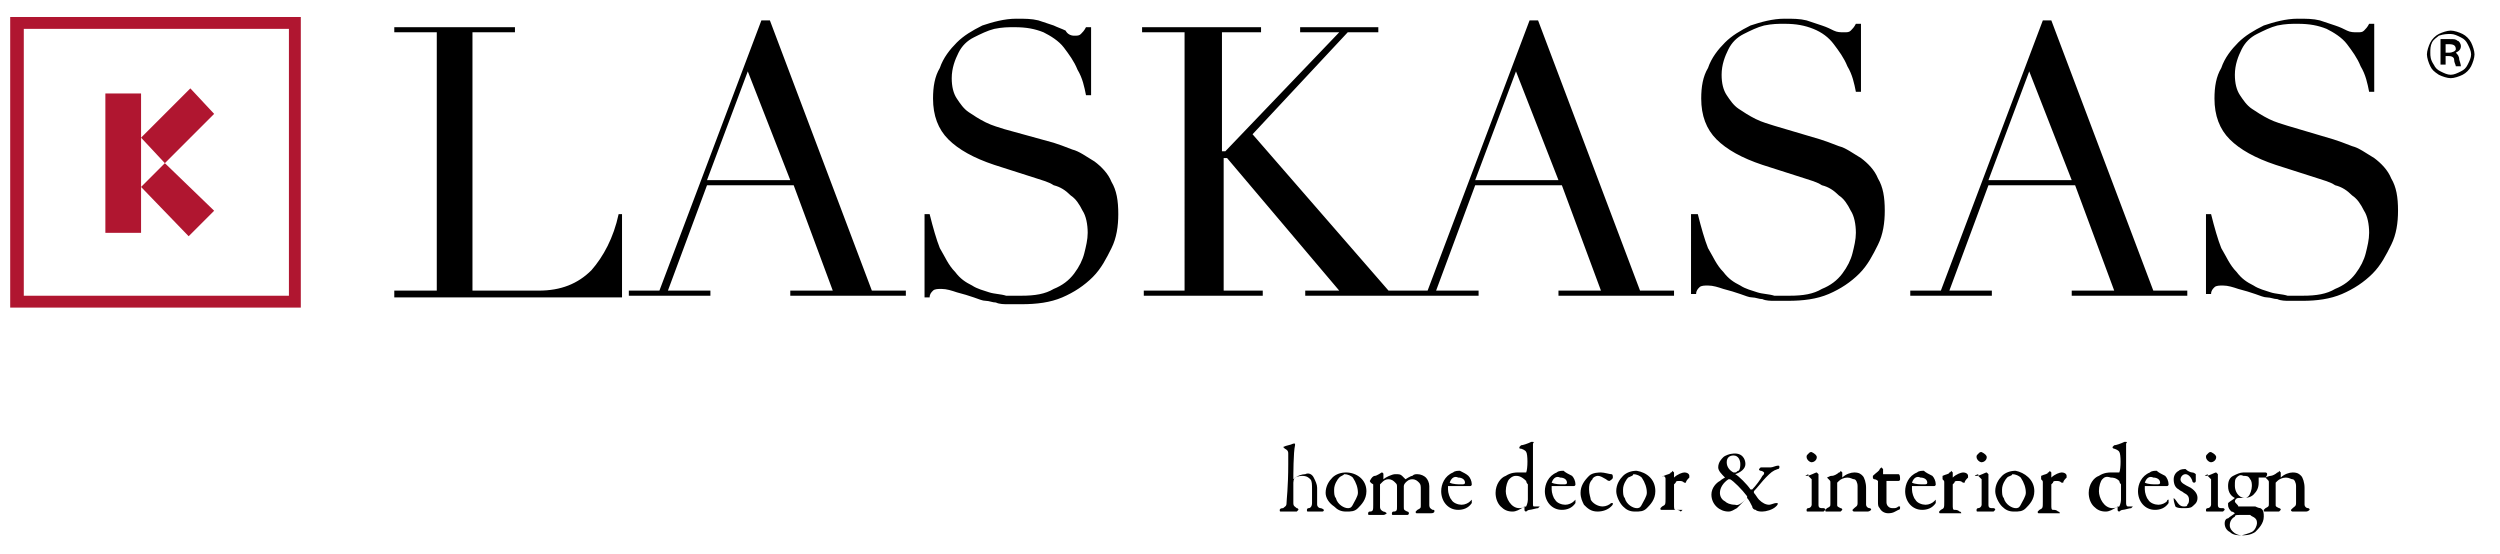 <?xml version="1.0" encoding="utf-8"?>
<!-- Generator: Adobe Illustrator 24.0.1, SVG Export Plug-In . SVG Version: 6.00 Build 0)  -->
<svg version="1.1" id="Layer_1" xmlns="http://www.w3.org/2000/svg" xmlns:xlink="http://www.w3.org/1999/xlink" x="0px" y="0px"
	 viewBox="0 0 147.1 32.6" style="enable-background:new 0 0 147.1 32.6;" xml:space="preserve">
<style type="text/css">
	.st0{fill:#B01630;}
</style>
<title>lasKasas_pb</title>
<g>
	<path class="st0" d="M17.7,18.1H0.6V1h17.1V18.1z M1.4,17.4H17V1.7H1.4V17.4z"/>
	<rect x="6.2" y="5.5" class="st0" width="2.1" height="8.2"/>
	<polygon class="st0" points="12.6,6.7 11.2,5.2 8.3,8.1 9.7,9.6 8.3,11 11.1,13.9 12.6,12.4 9.7,9.6 	"/>
	<path d="M77.3,28.1c0.1,0.2,0.2,0.4,0.2,0.6c0,0.4,0,0.7,0,1c0,0.1,0.1,0.2,0.2,0.2c0.1,0,0.2,0.1,0.2,0.1c0,0,0,0.1-0.1,0.1
		c-0.2,0-0.3,0-0.4,0c-0.1,0-0.2,0-0.4,0c-0.1,0-0.1,0-0.1-0.1c0,0,0-0.1,0.1-0.1c0.1,0,0.2-0.1,0.2-0.3c0-0.1,0-0.7,0-0.8
		c0-0.3,0-0.5-0.1-0.6c-0.1-0.1-0.2-0.2-0.5-0.2c-0.2,0-0.4,0.1-0.4,0.1c0,0-0.1,0.1-0.1,0.3c0,0.2,0,1,0,1.2c0,0.2,0.1,0.2,0.2,0.3
		c0.1,0,0.1,0.1,0.1,0.1c0,0-0.1,0.1-0.1,0.1c0,0-0.3,0-0.5,0c-0.1,0-0.3,0-0.4,0c-0.1,0-0.1,0-0.1-0.1c0,0,0-0.1,0.2-0.1
		c0.1-0.1,0.2-0.1,0.2-0.3c0-0.2,0.1-0.9,0.1-2.3c0-0.2,0-0.4,0-0.6c0-0.1,0-0.2-0.2-0.3c0,0-0.1-0.1-0.1-0.1c0,0,0,0,0,0
		c0.2-0.1,0.4-0.1,0.6-0.2c0,0,0.1,0,0.1,0c0,0,0,0,0,0.1c-0.1,0.4-0.1,1.8-0.1,2c0,0,0,0,0,0c0.2-0.2,0.5-0.3,0.7-0.3
		C77,27.8,77.2,27.9,77.3,28.1 M80.4,28.9c0,0.5-0.3,0.8-0.5,1c-0.2,0.2-0.4,0.2-0.7,0.2c-0.3,0-0.5-0.1-0.7-0.3
		C78.2,29.6,78,29.3,78,29c0-0.4,0.2-0.7,0.4-0.9c0.2-0.2,0.5-0.3,0.8-0.3C79.8,27.8,80.4,28.2,80.4,28.9 M78.8,28.1
		c-0.1,0.1-0.3,0.4-0.3,0.7c0,0.2,0,0.4,0.1,0.5c0.1,0.4,0.5,0.6,0.7,0.6c0.1,0,0.2,0,0.3-0.2c0.1-0.2,0.3-0.5,0.3-0.7
		c0-0.3-0.1-0.6-0.3-0.9c-0.1-0.1-0.3-0.2-0.5-0.2C79,28,78.9,28,78.8,28.1 M80.9,28c0.1,0,0.4-0.2,0.4-0.2c0,0,0,0,0,0
		c0,0,0.1,0,0.1,0.1c0,0.1,0,0.2,0,0.3c0,0,0,0.1,0,0c0.1-0.1,0.5-0.3,0.7-0.3c0.2,0,0.3,0,0.4,0.1c0.1,0.1,0.2,0.2,0.2,0.2
		c0,0,0,0,0,0c0,0,0.3-0.2,0.4-0.2c0.1-0.1,0.2-0.1,0.3-0.1c0.2,0,0.4,0.1,0.5,0.2c0.1,0.1,0.2,0.3,0.2,0.5c0,0.3,0,0.7,0,1.1
		c0,0.1,0,0.2,0.2,0.3c0.1,0,0.1,0,0.1,0.1c0,0,0,0.1-0.2,0.1c-0.1,0-0.3,0-0.4,0c-0.2,0-0.3,0-0.4,0c-0.1,0-0.1,0-0.1-0.1
		c0,0,0.1-0.1,0.1-0.1c0.2-0.1,0.2-0.1,0.2-0.3c0-0.1,0-0.7,0-0.9c0-0.2,0-0.3-0.1-0.4c-0.1-0.1-0.2-0.2-0.4-0.2
		c-0.2,0-0.3,0.1-0.4,0.2c0,0-0.1,0.1-0.1,0.2c0,0,0,1.1,0,1.2c0,0.2,0,0.2,0.2,0.3c0.1,0,0.1,0.1,0.1,0.1c0,0,0,0.1-0.1,0.1
		c-0.1,0-0.3,0-0.4,0c-0.1,0-0.3,0-0.4,0c-0.1,0-0.1,0-0.1-0.1c0,0,0-0.1,0.1-0.1c0.2,0,0.2-0.1,0.2-0.3v-1.1c0-0.2,0-0.2-0.1-0.3
		c-0.1-0.1-0.2-0.2-0.4-0.2c-0.2,0-0.3,0.1-0.4,0.2c0,0-0.1,0.1-0.1,0.1c0,0.1,0,0.9,0,1.3c0,0.1,0,0.2,0.2,0.3
		c0.1,0,0.2,0.1,0.2,0.1c0,0-0.1,0.1-0.2,0.1c0,0-0.2,0-0.4,0c-0.2,0-0.3,0-0.4,0c-0.1,0-0.1,0-0.1-0.1c0,0,0-0.1,0.1-0.1
		c0.2,0,0.2-0.1,0.2-0.4c0-0.2,0-0.7,0-1.1c0,0,0-0.1,0-0.1c-0.2-0.1-0.2-0.2-0.2-0.2C80.7,28.1,80.8,28,80.9,28 M86.4,28
		c0.1,0.1,0.2,0.3,0.2,0.5c0,0,0,0.1-0.1,0.1c-0.1,0-1,0-1.3,0c0,0,0,0,0,0c0,0,0,0.1,0,0.2c0,0.2,0.1,0.5,0.2,0.6
		c0.1,0.2,0.4,0.3,0.6,0.3c0.2,0,0.4-0.1,0.5-0.2c0,0,0.1-0.1,0.1-0.1c0,0,0,0,0,0.1c0,0,0,0.1,0,0.1c-0.2,0.3-0.5,0.4-0.8,0.4
		c-0.6,0-1-0.5-1-1.1c0-0.4,0.2-0.9,0.7-1.1c0.1-0.1,0.3-0.1,0.4-0.1C86.1,27.8,86.3,27.9,86.4,28 M85.3,28.4
		C85.3,28.4,85.3,28.4,85.3,28.4c0.2,0.1,0.5,0.1,0.7,0.1c0.1,0,0.2,0,0.2-0.1c0-0.2-0.2-0.3-0.4-0.3C85.6,28,85.4,28.1,85.3,28.4
		 M89.8,27.8C89.8,27.8,89.8,27.8,89.8,27.8c0.1-0.2,0.1-1.1,0-1.2c0,0,0-0.1-0.3-0.2c-0.1,0-0.1,0-0.1-0.1c0,0,0.1-0.1,0.1-0.1
		c0.1,0,0.4-0.1,0.6-0.2c0,0,0.1,0,0.1,0c0,0,0.1,0,0,0.1c0,0.3,0,0.5,0,2.2c0,1.1,0,1.2,0,1.3c0,0.2,0,0.2,0.1,0.2
		c0.1,0,0.2,0,0.3,0c0,0,0,0,0,0c0,0-0.1,0.1-0.1,0.1c-0.1,0-0.4,0.1-0.5,0.1c-0.1,0-0.2,0.1-0.2,0.1c0,0-0.1,0-0.1-0.1
		c0-0.1,0-0.2,0-0.2c0,0,0,0,0,0c-0.3,0.2-0.5,0.3-0.7,0.3c-0.3,0-0.5-0.1-0.7-0.3c-0.2-0.2-0.3-0.5-0.3-0.8c0-0.5,0.3-0.9,0.6-1
		c0.3-0.2,0.6-0.2,0.7-0.2C89.6,27.8,89.7,27.8,89.8,27.8 M88.8,28.2c-0.1,0.1-0.2,0.4-0.2,0.7c0,0.4,0.3,1,0.8,1
		c0.2,0,0.3-0.1,0.4-0.1c0,0,0.1-0.2,0.1-0.4c0-0.4,0-0.7,0-0.9c0,0-0.1-0.1-0.1-0.2C89.5,28,89.3,28,89.2,28
		C89,28,88.9,28.1,88.8,28.2 M92.5,28c0.1,0.1,0.2,0.3,0.2,0.5c0,0,0,0.1-0.1,0.1c-0.1,0-1,0-1.3,0c0,0,0,0,0,0c0,0,0,0.1,0,0.2
		c0,0.2,0.1,0.5,0.2,0.6c0.1,0.2,0.4,0.3,0.6,0.3c0.2,0,0.4-0.1,0.5-0.2c0,0,0.1-0.1,0.1-0.1c0,0,0,0,0,0.1c0,0,0,0.1,0,0.1
		c-0.2,0.3-0.5,0.4-0.8,0.4c-0.6,0-1-0.5-1-1.1c0-0.4,0.2-0.9,0.7-1.1c0.1-0.1,0.3-0.1,0.4-0.1C92.1,27.8,92.3,27.9,92.5,28
		 M91.3,28.4C91.3,28.4,91.3,28.4,91.3,28.4c0.2,0.1,0.5,0.1,0.7,0.1c0.1,0,0.2,0,0.2-0.1c0-0.2-0.2-0.3-0.4-0.3
		C91.6,28,91.4,28.1,91.3,28.4 M94.8,27.9c0.1,0,0.1,0.1,0.1,0.2c0,0.1-0.2,0.2-0.2,0.2c0,0-0.1,0-0.2-0.1C94.3,28.1,94.2,28,94,28
		c-0.1,0-0.3,0.1-0.3,0.2c-0.2,0.2-0.2,0.4-0.2,0.6c0,0.3,0.1,0.5,0.1,0.6c0.1,0.2,0.4,0.4,0.7,0.4c0.2,0,0.4-0.1,0.5-0.2
		c0.1,0,0.1,0,0.1,0c0,0.1,0,0.1-0.1,0.2c-0.2,0.2-0.5,0.3-0.8,0.3c-0.4,0-0.6-0.2-0.8-0.4C93.1,29.5,93,29.3,93,29
		c0-0.4,0.2-0.7,0.5-1c0.2-0.2,0.6-0.2,0.7-0.2C94.4,27.8,94.7,27.9,94.8,27.9 M97.4,28.9c0,0.5-0.3,0.8-0.5,1
		c-0.2,0.2-0.4,0.2-0.7,0.2c-0.3,0-0.5-0.1-0.7-0.3c-0.2-0.2-0.4-0.6-0.4-0.9c0-0.4,0.2-0.7,0.4-0.9c0.2-0.2,0.5-0.3,0.8-0.3
		C96.9,27.8,97.4,28.2,97.4,28.9 M95.8,28.1c-0.1,0.1-0.3,0.4-0.3,0.7c0,0.2,0,0.4,0.1,0.5c0.1,0.4,0.5,0.6,0.7,0.6
		c0.1,0,0.2,0,0.3-0.2c0.1-0.2,0.3-0.5,0.3-0.7c0-0.3-0.1-0.6-0.3-0.9c-0.1-0.1-0.3-0.2-0.5-0.2C96.1,28,96,28,95.8,28.1 M97.9,28
		c0.2-0.1,0.4-0.1,0.4-0.2c0.1,0,0.1-0.1,0.1-0.1c0,0,0.1,0.1,0.1,0.1c0,0.1,0,0.2,0,0.3c0,0,0,0,0,0c0.2-0.2,0.5-0.3,0.6-0.3
		c0.2,0,0.3,0.1,0.3,0.2c0,0,0,0.1,0,0.1c-0.1,0.1-0.2,0.2-0.2,0.3c0,0-0.1,0-0.1,0c-0.1-0.1-0.2-0.1-0.3-0.1c-0.1,0-0.2,0-0.2,0.1
		c0,0-0.1,0.1-0.1,0.1c0,0.1,0,1.1,0,1.2c0,0.2,0,0.3,0.1,0.3c0.1,0,0.2,0,0.3,0.1C99,30,99,30,99,30c0,0-0.1,0-0.1,0
		c-0.1,0-0.3,0-0.7,0c-0.2,0-0.2,0-0.4,0c-0.1,0-0.1,0-0.1-0.1c0,0,0.1-0.1,0.1-0.1c0.2-0.1,0.2-0.1,0.2-0.5v-1.1
		c0-0.1,0-0.1-0.1-0.2C97.8,28.1,97.8,28.1,97.9,28C97.8,28.1,97.8,28,97.9,28 M102.7,27.3c0,0.3-0.3,0.5-0.6,0.6c0,0,0,0,0,0
		c0.2,0.1,0.7,0.6,0.9,0.9c0,0,0.1,0,0.1,0c0.2-0.2,0.5-0.6,0.6-0.8c0.1-0.1,0.1-0.1,0.1-0.2c0,0-0.1-0.1-0.2-0.1c0,0-0.1,0-0.1-0.1
		c0,0,0.1-0.1,0.1-0.1c0.2,0,0.5,0,0.6,0c0.1,0,0.3-0.1,0.4-0.1c0.1,0,0.1,0,0.1,0.1c0,0,0,0.1-0.1,0.1c-0.3,0.1-0.4,0.2-0.7,0.5
		c-0.2,0.2-0.5,0.6-0.7,0.8c0,0,0,0.1,0,0.1c0.1,0.1,0.2,0.3,0.3,0.4c0.2,0.2,0.4,0.3,0.6,0.3c0.1,0,0.3-0.1,0.4-0.1
		c0,0,0.1,0,0.1,0c0,0.1,0,0.1-0.1,0.2c-0.2,0.2-0.6,0.3-0.8,0.3c-0.1,0-0.3,0-0.4-0.1c-0.1,0-0.2-0.1-0.2-0.2
		c-0.1-0.2-0.2-0.4-0.3-0.5c0,0,0,0,0,0c-0.2,0.2-0.5,0.5-0.6,0.6c-0.2,0.1-0.3,0.2-0.5,0.2c-0.5,0-1-0.4-1-1c0-0.4,0.3-0.7,0.5-0.8
		c0.1-0.1,0.3-0.2,0.3-0.2c0,0,0,0,0,0c-0.2-0.2-0.4-0.4-0.4-0.6c0-0.3,0.2-0.5,0.3-0.6c0.1-0.1,0.4-0.2,0.5-0.2
		C102.5,26.6,102.7,27,102.7,27.3 M102.8,29.3c0,0,0-0.1,0-0.1c-0.3-0.4-0.8-0.9-1-1c0,0-0.1,0-0.1,0c-0.3,0.2-0.5,0.5-0.5,0.8
		c0,0.2,0.1,0.4,0.3,0.5c0.1,0.1,0.3,0.2,0.6,0.2C102.3,29.8,102.6,29.5,102.8,29.3 M101.6,27.2c0,0.3,0.2,0.5,0.4,0.6
		c0,0,0.1,0,0.1,0c0.1,0,0.1-0.1,0.2-0.1c0.1-0.1,0.1-0.3,0.1-0.4c0-0.2-0.1-0.5-0.4-0.5C101.8,26.8,101.6,26.9,101.6,27.2
		 M106.3,28c0.2,0,0.5-0.2,0.6-0.2c0,0,0.1,0.1,0.1,0.1c0,0.1,0,0.8,0,1.1c0,0.3,0,0.5,0,0.7c0,0.2,0.1,0.2,0.3,0.2
		c0.1,0,0.1,0.1,0.1,0.1c0,0-0.1,0.1-0.1,0.1c0,0-0.3,0-0.4,0c-0.2,0-0.4,0-0.5,0c-0.1,0-0.1,0-0.1-0.1c0,0,0-0.1,0.1-0.1
		c0.1,0,0.2-0.1,0.2-0.2c0-0.1,0-0.4,0-0.6c0,0,0-0.8,0-0.9c0,0-0.1-0.1-0.2-0.2c0,0,0,0,0-0.1C106.2,28,106.2,28,106.3,28
		 M106.9,26.9c0,0.2-0.2,0.3-0.3,0.3c0,0-0.1,0-0.2-0.1c0,0-0.1-0.1-0.1-0.2c0-0.1,0-0.1,0.1-0.2c0.1-0.1,0.1-0.1,0.2-0.1
		C106.8,26.7,106.9,26.8,106.9,26.9 M107.8,28c0.1,0,0.3-0.1,0.4-0.2c0.1,0,0.1-0.1,0.1-0.1c0,0,0.1,0.1,0.1,0.1c0,0.1,0,0.2,0,0.3
		c0,0,0,0,0,0c0.2-0.2,0.5-0.3,0.7-0.3c0.3,0,0.4,0.1,0.5,0.2c0.1,0.1,0.2,0.4,0.2,0.7c0,0.1,0,0.9,0,1c0,0.1,0.1,0.2,0.2,0.2
		c0.1,0,0.1,0.1,0.1,0.1c0,0-0.1,0.1-0.2,0.1c-0.1,0-0.3,0-0.4,0c-0.1,0-0.3,0-0.4,0c0,0-0.1,0-0.1-0.1c0,0,0.1-0.1,0.1-0.1
		c0.1-0.1,0.2-0.1,0.2-0.3c0-0.2,0-0.9,0-1c0-0.2-0.1-0.4-0.2-0.4c-0.1,0-0.2-0.1-0.4-0.1c-0.2,0-0.4,0.1-0.5,0.2
		c0,0-0.1,0.1-0.1,0.1c0,0.1,0,1.3,0,1.3c0,0.1,0,0.1,0.2,0.2c0.1,0,0.1,0.1,0.1,0.1c0,0-0.1,0.1-0.1,0.1c-0.1,0-0.2,0-0.3,0
		c-0.2,0-0.4,0-0.5,0c-0.1,0-0.1,0-0.1-0.1c0,0,0.1-0.1,0.1-0.1c0.2-0.1,0.2-0.1,0.2-0.3c0-0.2,0-0.7,0-1.2c0-0.1,0-0.1-0.1-0.2
		c-0.1-0.1-0.1-0.1-0.1-0.1C107.7,28,107.7,28,107.8,28 M111.7,27.9C111.7,27.9,111.8,27.9,111.7,27.9c0.1,0,0.1,0.2,0.1,0.3
		c0,0.1-0.1,0.1-0.1,0.1H111c0,0,0,0,0,0c0,0.1,0,0.9,0,1.2c0,0.1,0,0.2,0.1,0.3c0.1,0.1,0.2,0.1,0.3,0.1c0.1,0,0.2,0,0.3-0.1
		c0,0,0.1,0,0.1,0c0,0,0,0,0,0.1c0,0,0,0.1-0.1,0.1c-0.2,0.1-0.3,0.2-0.6,0.2c-0.2,0-0.4-0.1-0.5-0.3c-0.1-0.1-0.1-0.2-0.1-0.4
		c0-0.2,0-1,0-1.2c0,0-0.1-0.1-0.2-0.1c0,0-0.1,0-0.1-0.1c0,0,0,0,0-0.1c0.2-0.2,0.4-0.3,0.4-0.4c0.1-0.1,0.1-0.1,0.1-0.1
		c0,0,0.1,0.1,0.1,0.1v0.3c0,0,0,0,0,0C111.2,27.9,111.7,27.9,111.7,27.9 M113.7,28c0.1,0.1,0.2,0.3,0.2,0.5c0,0,0,0.1-0.1,0.1
		c-0.1,0-1,0-1.3,0c0,0,0,0,0,0c0,0,0,0.1,0,0.2c0,0.2,0.1,0.5,0.2,0.6c0.1,0.2,0.4,0.3,0.6,0.3c0.2,0,0.4-0.1,0.5-0.2
		c0,0,0.1-0.1,0.1-0.1c0,0,0,0,0,0.1c0,0,0,0.1,0,0.1c-0.2,0.3-0.5,0.4-0.8,0.4c-0.6,0-1-0.5-1-1.1c0-0.4,0.2-0.9,0.7-1.1
		c0.1-0.1,0.3-0.1,0.4-0.1C113.3,27.8,113.5,27.9,113.7,28 M112.5,28.4C112.5,28.4,112.5,28.4,112.5,28.4c0.2,0.1,0.5,0.1,0.7,0.1
		c0.1,0,0.2,0,0.2-0.1c0-0.2-0.2-0.3-0.4-0.3C112.8,28,112.6,28.1,112.5,28.4 M114.3,28c0.2-0.1,0.4-0.1,0.4-0.2
		c0.1,0,0.1-0.1,0.1-0.1c0,0,0.1,0.1,0.1,0.1c0,0.1,0,0.2,0,0.3c0,0,0,0,0,0c0.2-0.2,0.5-0.3,0.6-0.3c0.2,0,0.3,0.1,0.3,0.2
		c0,0,0,0.1,0,0.1c-0.1,0.1-0.2,0.2-0.2,0.3c0,0-0.1,0-0.1,0c-0.1-0.1-0.2-0.1-0.3-0.1c-0.1,0-0.2,0-0.2,0.1c0,0-0.1,0.1-0.1,0.1
		c0,0.1,0,1.1,0,1.2c0,0.2,0,0.3,0.1,0.3c0.1,0,0.2,0,0.3,0.1c0.1,0,0.1,0.1,0.1,0.1c0,0,0,0-0.1,0c-0.1,0-0.3,0-0.7,0
		c-0.2,0-0.2,0-0.4,0c-0.1,0-0.1,0-0.1-0.1c0,0,0.1-0.1,0.1-0.1c0.2-0.1,0.2-0.1,0.2-0.5v-1.1c0-0.1,0-0.1-0.1-0.2
		C114.3,28.1,114.3,28.1,114.3,28C114.3,28.1,114.3,28,114.3,28 M116.3,28c0.2,0,0.5-0.2,0.6-0.2c0,0,0.1,0.1,0.1,0.1
		c0,0.1,0,0.8,0,1.1c0,0.3,0,0.5,0,0.7c0,0.2,0.1,0.2,0.3,0.2c0.1,0,0.1,0.1,0.1,0.1c0,0-0.1,0.1-0.1,0.1c0,0-0.3,0-0.4,0
		c-0.2,0-0.4,0-0.5,0c-0.1,0-0.1,0-0.1-0.1c0,0,0-0.1,0.1-0.1c0.1,0,0.2-0.1,0.2-0.2c0-0.1,0-0.4,0-0.6c0,0,0-0.8,0-0.9
		c0,0-0.1-0.1-0.2-0.2c0,0,0,0,0-0.1C116.1,28,116.2,28,116.3,28 M116.9,26.9c0,0.2-0.2,0.3-0.3,0.3c0,0-0.1,0-0.2-0.1
		c0,0-0.1-0.1-0.1-0.2c0-0.1,0-0.1,0.1-0.2c0.1-0.1,0.1-0.1,0.2-0.1C116.8,26.7,116.9,26.8,116.9,26.9 M119.7,28.9
		c0,0.5-0.3,0.8-0.5,1c-0.2,0.2-0.4,0.2-0.7,0.2c-0.3,0-0.5-0.1-0.7-0.3c-0.2-0.2-0.4-0.6-0.4-0.9c0-0.4,0.2-0.7,0.4-0.9
		c0.2-0.2,0.5-0.3,0.8-0.3C119.1,27.8,119.7,28.2,119.7,28.9 M118.1,28.1c-0.1,0.1-0.3,0.4-0.3,0.7c0,0.2,0,0.4,0.1,0.5
		c0.1,0.4,0.5,0.6,0.7,0.6c0.1,0,0.2,0,0.3-0.2c0.1-0.2,0.3-0.5,0.3-0.7c0-0.3-0.1-0.6-0.3-0.9c-0.1-0.1-0.3-0.2-0.5-0.2
		C118.4,28,118.2,28,118.1,28.1 M120.1,28c0.2-0.1,0.4-0.1,0.4-0.2c0.1,0,0.1-0.1,0.1-0.1c0,0,0.1,0.1,0.1,0.1c0,0.1,0,0.2,0,0.3
		c0,0,0,0,0,0c0.2-0.2,0.5-0.3,0.6-0.3c0.2,0,0.3,0.1,0.3,0.2c0,0,0,0.1,0,0.1c-0.1,0.1-0.2,0.2-0.2,0.3c0,0-0.1,0-0.1,0
		c-0.1-0.1-0.2-0.1-0.3-0.1c-0.1,0-0.2,0-0.2,0.1c0,0-0.1,0.1-0.1,0.1c0,0.1,0,1.1,0,1.2c0,0.2,0,0.3,0.1,0.3c0.1,0,0.2,0,0.3,0.1
		c0.1,0,0.1,0.1,0.1,0.1c0,0-0.1,0-0.1,0c-0.1,0-0.3,0-0.7,0c-0.2,0-0.2,0-0.4,0c-0.1,0-0.1,0-0.1-0.1c0,0,0.1-0.1,0.1-0.1
		c0.2-0.1,0.2-0.1,0.2-0.5v-1.1c0-0.1,0-0.1-0.1-0.2C120.1,28.1,120.1,28.1,120.1,28C120.1,28.1,120.1,28,120.1,28 M124.7,27.8
		C124.7,27.8,124.7,27.8,124.7,27.8c0.1-0.2,0.1-1.1,0-1.2c0,0,0-0.1-0.3-0.2c0,0-0.1,0-0.1-0.1c0,0,0.1-0.1,0.1-0.1
		c0.1,0,0.4-0.1,0.6-0.2c0,0,0,0,0.1,0c0,0,0.1,0,0,0.1c0,0.3,0,0.5,0,2.2c0,1.1,0,1.2,0,1.3c0,0.2,0.1,0.2,0.1,0.2
		c0.1,0,0.2,0,0.3,0c0,0,0,0,0,0c0,0-0.1,0.1-0.1,0.1c-0.1,0-0.4,0.1-0.5,0.1c-0.1,0-0.2,0.1-0.2,0.1c0,0-0.1,0-0.1-0.1
		c0-0.1,0-0.2,0-0.2c0,0,0,0,0,0c-0.3,0.2-0.5,0.3-0.7,0.3c-0.3,0-0.5-0.1-0.7-0.3c-0.2-0.2-0.3-0.5-0.3-0.8c0-0.5,0.3-0.9,0.6-1
		c0.3-0.2,0.6-0.2,0.7-0.2C124.5,27.8,124.6,27.8,124.7,27.8 M123.7,28.2c-0.1,0.1-0.2,0.4-0.2,0.7c0,0.4,0.3,1,0.8,1
		c0.2,0,0.3-0.1,0.4-0.1c0,0,0.1-0.2,0.1-0.4c0-0.4,0-0.7,0-0.9c0,0-0.1-0.1-0.1-0.2c-0.2-0.2-0.4-0.2-0.5-0.2
		C123.9,28,123.8,28.1,123.7,28.2 M127.4,28c0.1,0.1,0.2,0.3,0.2,0.5c0,0,0,0.1-0.1,0.1s-1,0-1.3,0c0,0,0,0,0,0c0,0,0,0.1,0,0.2
		c0,0.2,0.1,0.5,0.2,0.6c0.1,0.2,0.4,0.3,0.6,0.3c0.2,0,0.4-0.1,0.5-0.2c0,0,0-0.1,0.1-0.1c0,0,0,0,0,0.1c0,0,0,0.1,0,0.1
		c-0.2,0.3-0.5,0.4-0.8,0.4c-0.6,0-1-0.5-1-1.1c0-0.4,0.2-0.9,0.7-1.1c0.1-0.1,0.3-0.1,0.4-0.1C127,27.8,127.2,27.9,127.4,28
		 M126.2,28.4C126.2,28.4,126.2,28.4,126.2,28.4c0.2,0.1,0.5,0.1,0.7,0.1c0.1,0,0.2,0,0.2-0.1c0-0.2-0.2-0.3-0.4-0.3
		C126.5,28,126.3,28.1,126.2,28.4 M129,27.8c0.1,0,0.2,0.1,0.2,0.1c0,0,0,0,0,0.1c0,0.1,0,0.3,0,0.3c0,0,0,0.1-0.1,0.1
		c0,0-0.1,0-0.1-0.1c-0.1-0.3-0.3-0.4-0.4-0.4c-0.2,0-0.3,0.2-0.3,0.3c0,0.2,0.2,0.3,0.6,0.5c0.3,0.2,0.4,0.4,0.4,0.6
		c0,0.3-0.2,0.4-0.3,0.5c-0.1,0.1-0.3,0.1-0.5,0.1c-0.2,0-0.4,0-0.5-0.1c0,0-0.1-0.3-0.1-0.4c0-0.1,0-0.1,0-0.1c0,0,0.1,0.1,0.1,0.1
		c0.2,0.3,0.3,0.4,0.5,0.4c0.1,0,0.2,0,0.2-0.1c0.1-0.1,0.1-0.2,0.1-0.3c0-0.2-0.1-0.3-0.3-0.4c-0.1-0.1-0.2-0.1-0.3-0.2
		c-0.2-0.1-0.3-0.3-0.3-0.6c0-0.2,0.1-0.4,0.3-0.5c0.1-0.1,0.3-0.1,0.4-0.1C128.8,27.8,129,27.8,129,27.8 M129.8,28
		c0.2,0,0.5-0.2,0.6-0.2c0,0,0.1,0.1,0.1,0.1c0,0.1,0,0.8,0,1.1c0,0.3,0,0.5,0,0.7c0,0.2,0.1,0.2,0.3,0.2c0.1,0,0.1,0.1,0.1,0.1
		c0,0-0.1,0.1-0.1,0.1c0,0-0.3,0-0.4,0c-0.2,0-0.4,0-0.5,0c-0.1,0-0.1,0-0.1-0.1c0,0,0-0.1,0.1-0.1c0.1,0,0.2-0.1,0.2-0.2
		c0-0.1,0-0.4,0-0.6c0,0,0-0.8,0-0.9c0,0-0.1-0.1-0.2-0.2c0,0,0,0,0-0.1C129.7,28,129.7,28,129.8,28 M130.4,26.9
		c0,0.2-0.2,0.3-0.3,0.3c0,0-0.1,0-0.2-0.1c0,0-0.1-0.1-0.1-0.2c0-0.1,0-0.1,0.1-0.2c0.1-0.1,0.1-0.1,0.2-0.1
		C130.3,26.7,130.4,26.8,130.4,26.9 M132.5,27.8c0.1,0,0.1,0,0.2,0c0.1,0,0.5,0,0.6,0c0,0,0.1,0,0.1,0.1c0,0.1-0.1,0.2-0.1,0.2
		c0,0-0.2,0-0.4,0c0,0,0,0,0,0c0,0.1,0,0.2,0,0.3c0,0.3-0.1,0.5-0.3,0.7c-0.2,0.2-0.5,0.2-0.6,0.2c0,0-0.2,0-0.2,0c0,0-0.1,0-0.1,0
		c-0.1,0-0.2,0.1-0.2,0.2c0,0.1,0.2,0.2,0.2,0.3c0.2,0,0.8,0,1,0c0,0,0.2,0.1,0.3,0.1c0.2,0.1,0.2,0.3,0.2,0.5
		c0,0.4-0.3,0.7-0.5,0.9c-0.3,0.2-0.6,0.2-0.8,0.2c-0.2,0-0.5,0-0.7-0.2c-0.2-0.1-0.3-0.3-0.3-0.5c0-0.2,0.1-0.3,0.2-0.3
		c0.1-0.1,0.3-0.2,0.4-0.3c0,0,0,0,0,0c0,0-0.1-0.1-0.2-0.1c-0.1-0.1-0.2-0.2-0.2-0.4c0,0,0,0,0-0.1c0.1-0.1,0.3-0.2,0.4-0.3
		c0,0,0,0,0,0c-0.2-0.1-0.4-0.3-0.4-0.7c0-0.3,0.1-0.5,0.3-0.6c0.2-0.1,0.4-0.2,0.6-0.2C132.2,27.8,132.3,27.8,132.5,27.8
		 M132.5,31.3c0.2-0.1,0.3-0.4,0.3-0.5c0-0.1,0-0.2-0.1-0.3c-0.1-0.1-0.2-0.1-0.3-0.2c-0.2,0-0.3,0-0.6,0c-0.2,0-0.3,0-0.3,0.1
		c-0.2,0.1-0.3,0.3-0.3,0.5c0,0.2,0.1,0.3,0.2,0.4c0.1,0.1,0.3,0.2,0.5,0.2C132.3,31.4,132.5,31.3,132.5,31.3 M131.6,28.1
		c-0.1,0.1-0.1,0.2-0.1,0.5c0,0.3,0.2,0.7,0.6,0.7c0,0,0.1,0,0.2-0.1c0.1-0.1,0.2-0.4,0.2-0.6c0-0.1,0-0.3-0.1-0.4
		c-0.1-0.2-0.2-0.2-0.4-0.2C131.8,27.9,131.7,28,131.6,28.1 M133.6,28c0.1,0,0.3-0.1,0.4-0.2c0.1,0,0.1-0.1,0.1-0.1
		c0,0,0.1,0.1,0.1,0.1c0,0.1,0,0.2,0,0.3c0,0,0,0,0,0c0.2-0.2,0.5-0.3,0.7-0.3c0.3,0,0.4,0.1,0.5,0.2c0.1,0.1,0.2,0.4,0.2,0.7
		c0,0.1,0,0.9,0,1c0,0.1,0.1,0.2,0.2,0.2c0.1,0,0.1,0.1,0.1,0.1c0,0-0.1,0.1-0.2,0.1c-0.1,0-0.3,0-0.4,0c-0.1,0-0.3,0-0.4,0
		c0,0-0.1,0-0.1-0.1c0,0,0.1-0.1,0.1-0.1c0.1-0.1,0.2-0.1,0.2-0.3c0-0.2,0-0.9,0-1c0-0.2-0.1-0.4-0.2-0.4c-0.1,0-0.2-0.1-0.4-0.1
		c-0.2,0-0.4,0.1-0.5,0.2c0,0-0.1,0.1-0.1,0.1c0,0.1,0,1.3,0,1.3c0,0.1,0,0.1,0.2,0.2c0.1,0,0.1,0.1,0.1,0.1c0,0-0.1,0.1-0.1,0.1
		c-0.1,0-0.2,0-0.3,0c-0.2,0-0.4,0-0.5,0c-0.1,0-0.1,0-0.1-0.1c0,0,0.1-0.1,0.1-0.1c0.2-0.1,0.2-0.1,0.2-0.3c0-0.2,0-0.7,0-1.2
		c0-0.1,0-0.1-0.1-0.2c-0.1-0.1-0.1-0.1-0.1-0.1C133.5,28,133.6,28,133.6,28 M23.2,17.1h2.5V1.9h-2.5V1.6h7.1v0.3h-2.5v15.2h3.9
		c1.3,0,2.3-0.4,3.1-1.2c0.7-0.8,1.3-1.9,1.6-3.3h0.2v4.9H23.2V17.1z M36.8,17.1h2l6-15.9h0.5l6,15.9h2v0.3h-6.8v-0.3h2.5l-2.3-6.2
		h-5.1l-2.3,6.2h2.5v0.3h-4.8V17.1z M44,4.2l-2.4,6.4h4.9L44,4.2z M54.5,12.6h0.2c0.2,0.8,0.4,1.5,0.6,2c0.3,0.5,0.5,1,0.9,1.4
		c0.3,0.4,0.6,0.6,1,0.8c0.3,0.2,0.7,0.3,1,0.4c0.3,0.1,0.7,0.1,1,0.2c0.3,0,0.6,0,0.9,0c0.8,0,1.4-0.1,1.9-0.4
		c0.5-0.2,0.9-0.5,1.2-0.9c0.3-0.4,0.5-0.8,0.6-1.2c0.1-0.4,0.2-0.8,0.2-1.2c0-0.5-0.1-1-0.3-1.3c-0.2-0.4-0.4-0.7-0.7-0.9
		c-0.3-0.3-0.6-0.5-1-0.6c-0.3-0.2-0.7-0.3-1-0.4l-2.5-0.8c-1.2-0.4-2.1-0.9-2.7-1.5c-0.6-0.6-0.9-1.4-0.9-2.4
		c0-0.7,0.1-1.3,0.4-1.8c0.2-0.6,0.6-1.1,1-1.5c0.4-0.4,0.9-0.7,1.5-1c0.6-0.2,1.3-0.4,2-0.4c0.5,0,0.9,0,1.3,0.1
		c0.3,0.1,0.6,0.2,0.9,0.3c0.2,0.1,0.5,0.2,0.7,0.3C62.8,2,63,2.1,63.2,2.1c0.2,0,0.3,0,0.4-0.1c0.1-0.1,0.2-0.2,0.3-0.4h0.3v4h-0.3
		c-0.1-0.5-0.2-1-0.5-1.5c-0.2-0.5-0.5-0.9-0.8-1.3c-0.3-0.4-0.8-0.7-1.2-0.9c-0.5-0.2-1-0.3-1.7-0.3c-0.4,0-0.7,0-1.2,0.1
		c-0.4,0.1-0.8,0.3-1.2,0.5c-0.4,0.2-0.7,0.5-0.9,0.9c-0.2,0.4-0.4,0.9-0.4,1.5c0,0.5,0.1,0.9,0.3,1.2c0.2,0.3,0.4,0.6,0.7,0.8
		c0.3,0.2,0.6,0.4,1,0.6c0.4,0.2,0.8,0.3,1.1,0.4L62,8.4c0.3,0.1,0.6,0.2,1.1,0.4c0.4,0.1,0.8,0.4,1.3,0.7c0.4,0.3,0.8,0.7,1,1.2
		c0.3,0.5,0.4,1.1,0.4,1.9c0,0.7-0.1,1.4-0.4,2c-0.3,0.6-0.6,1.2-1.1,1.7c-0.5,0.5-1.1,0.9-1.8,1.2c-0.7,0.3-1.5,0.4-2.4,0.4
		c-0.3,0-0.6,0-0.8,0c-0.2,0-0.5,0-0.7-0.1c-0.2,0-0.4-0.1-0.6-0.1c-0.2,0-0.4-0.1-0.7-0.2c-0.3-0.1-0.6-0.2-1-0.3
		c-0.3-0.1-0.6-0.2-0.9-0.2c-0.2,0-0.4,0-0.5,0.1c-0.1,0.1-0.2,0.2-0.2,0.4h-0.3V12.6z M67.2,17.1h2.5V1.9h-2.5V1.6h7v0.3h-2.3v7
		h0.2l6.7-7h-2.3V1.6h4.6v0.3h-1.8l-5.6,6l8,9.2h1.5v0.3h-6.4v-0.3h2l-6.6-7.8h-0.2v7.8h2.3v0.3h-7V17.1z M82,17.1h2l6-15.9h0.5
		l6,15.9h2v0.3h-6.8v-0.3h2.5l-2.3-6.2h-5.1l-2.3,6.2h2.5v0.3H82V17.1z M89.2,4.2l-2.4,6.4h4.9L89.2,4.2z M99.7,12.6h0.2
		c0.2,0.8,0.4,1.5,0.6,2c0.3,0.5,0.5,1,0.9,1.4c0.3,0.4,0.6,0.6,1,0.8c0.3,0.2,0.7,0.3,1,0.4c0.3,0.1,0.7,0.1,1,0.2
		c0.3,0,0.6,0,0.9,0c0.8,0,1.4-0.1,1.9-0.4c0.5-0.2,0.9-0.5,1.2-0.9c0.3-0.4,0.5-0.8,0.6-1.2c0.1-0.4,0.2-0.8,0.2-1.2
		c0-0.5-0.1-1-0.3-1.3c-0.2-0.4-0.4-0.7-0.7-0.9c-0.3-0.3-0.6-0.5-1-0.6c-0.3-0.2-0.7-0.3-1-0.4l-2.5-0.8c-1.2-0.4-2.1-0.9-2.7-1.5
		c-0.6-0.6-0.9-1.4-0.9-2.4c0-0.7,0.1-1.3,0.4-1.8c0.2-0.6,0.6-1.1,1-1.5c0.4-0.4,0.9-0.7,1.5-1c0.6-0.2,1.3-0.4,2-0.4
		c0.5,0,0.9,0,1.3,0.1c0.3,0.1,0.6,0.2,0.9,0.3c0.3,0.1,0.5,0.2,0.7,0.3c0.2,0.1,0.4,0.1,0.6,0.1c0.2,0,0.3,0,0.4-0.1
		c0.1-0.1,0.2-0.2,0.3-0.4h0.3v4h-0.3c-0.1-0.5-0.2-1-0.5-1.5c-0.2-0.5-0.5-0.9-0.8-1.3c-0.3-0.4-0.7-0.7-1.2-0.9
		c-0.5-0.2-1-0.3-1.7-0.3c-0.4,0-0.7,0-1.2,0.1c-0.4,0.1-0.8,0.3-1.2,0.5c-0.4,0.2-0.7,0.5-0.9,0.9c-0.2,0.4-0.4,0.9-0.4,1.5
		c0,0.5,0.1,0.9,0.3,1.2c0.2,0.3,0.4,0.6,0.7,0.8c0.3,0.2,0.6,0.4,1,0.6c0.4,0.2,0.8,0.3,1.1,0.4l2.7,0.8c0.3,0.1,0.6,0.2,1.1,0.4
		c0.4,0.1,0.8,0.4,1.3,0.7c0.4,0.3,0.8,0.7,1,1.2c0.3,0.5,0.4,1.1,0.4,1.9c0,0.7-0.1,1.4-0.4,2c-0.3,0.6-0.6,1.2-1.1,1.7
		c-0.5,0.5-1.1,0.9-1.8,1.2c-0.7,0.3-1.5,0.4-2.4,0.4c-0.3,0-0.6,0-0.8,0c-0.2,0-0.5,0-0.7-0.1c-0.2,0-0.4-0.1-0.6-0.1
		c-0.2,0-0.4-0.1-0.7-0.2c-0.3-0.1-0.6-0.2-1-0.3c-0.3-0.1-0.6-0.2-0.9-0.2c-0.2,0-0.4,0-0.5,0.1c-0.1,0.1-0.2,0.2-0.2,0.4h-0.3
		V12.6z M112.2,17.1h2l6-15.9h0.5l6,15.9h2v0.3h-6.8v-0.3h2.5l-2.3-6.2h-5.1l-2.3,6.2h2.5v0.3h-4.8V17.1z M119.4,4.2l-2.4,6.4h4.9
		L119.4,4.2z M129.9,12.6h0.2c0.2,0.8,0.4,1.5,0.6,2c0.3,0.5,0.5,1,0.9,1.4c0.3,0.4,0.6,0.6,1,0.8c0.3,0.2,0.7,0.3,1,0.4
		c0.3,0.1,0.7,0.1,1,0.2c0.3,0,0.6,0,0.9,0c0.8,0,1.4-0.1,1.9-0.4c0.5-0.2,0.9-0.5,1.2-0.9c0.3-0.4,0.5-0.8,0.6-1.2
		c0.1-0.4,0.2-0.8,0.2-1.2c0-0.5-0.1-1-0.3-1.3c-0.2-0.4-0.4-0.7-0.7-0.9c-0.3-0.3-0.6-0.5-1-0.6c-0.3-0.2-0.7-0.3-1-0.4l-2.5-0.8
		c-1.2-0.4-2.1-0.9-2.7-1.5c-0.6-0.6-0.9-1.4-0.9-2.4c0-0.7,0.1-1.3,0.4-1.8c0.2-0.6,0.6-1.1,1-1.5c0.4-0.4,0.9-0.7,1.5-1
		c0.6-0.2,1.3-0.4,2-0.4c0.5,0,0.9,0,1.3,0.1c0.3,0.1,0.6,0.2,0.9,0.3c0.3,0.1,0.5,0.2,0.7,0.3c0.2,0.1,0.4,0.1,0.6,0.1
		c0.2,0,0.3,0,0.4-0.1c0.1-0.1,0.2-0.2,0.3-0.4h0.3v4h-0.3c-0.1-0.5-0.2-1-0.5-1.5c-0.2-0.5-0.5-0.9-0.8-1.3
		c-0.3-0.4-0.8-0.7-1.2-0.9c-0.5-0.2-1-0.3-1.7-0.3c-0.4,0-0.7,0-1.2,0.1c-0.4,0.1-0.8,0.3-1.2,0.5c-0.4,0.2-0.7,0.5-0.9,0.9
		c-0.2,0.4-0.4,0.9-0.4,1.5c0,0.5,0.1,0.9,0.3,1.2c0.2,0.3,0.4,0.6,0.7,0.8c0.3,0.2,0.6,0.4,1,0.6c0.4,0.2,0.8,0.3,1.1,0.4l2.7,0.8
		c0.3,0.1,0.6,0.2,1.1,0.4c0.4,0.1,0.8,0.4,1.3,0.7c0.4,0.3,0.8,0.7,1,1.2c0.3,0.5,0.4,1.1,0.4,1.9c0,0.7-0.1,1.4-0.4,2
		c-0.3,0.6-0.6,1.2-1.1,1.7c-0.5,0.5-1.1,0.9-1.8,1.2c-0.7,0.3-1.5,0.4-2.3,0.4c-0.3,0-0.6,0-0.8,0c-0.2,0-0.5,0-0.7-0.1
		c-0.2,0-0.4-0.1-0.6-0.1c-0.2,0-0.4-0.1-0.7-0.2c-0.3-0.1-0.6-0.2-1-0.3c-0.3-0.1-0.6-0.2-0.9-0.2c-0.2,0-0.4,0-0.5,0.1
		c-0.1,0.1-0.2,0.2-0.2,0.4h-0.3V12.6z M144.7,3.5c0-0.2-0.1-0.3-0.2-0.4v0c0.2-0.1,0.3-0.2,0.3-0.4c0-0.1-0.1-0.3-0.2-0.3
		c-0.1-0.1-0.2-0.1-0.5-0.1c-0.2,0-0.4,0-0.5,0v1.5h0.3V3.3h0.2c0.2,0,0.3,0.1,0.3,0.2c0,0.2,0.1,0.3,0.1,0.4h0.3
		C144.8,3.9,144.8,3.8,144.7,3.5 M144.1,3.1h-0.2V2.6c0,0,0.1,0,0.2,0c0.3,0,0.4,0.1,0.4,0.3C144.5,3,144.3,3.1,144.1,3.1
		 M143.5,4.4c0.2,0.1,0.5,0.2,0.7,0.2c0.2,0,0.5-0.1,0.7-0.2c0.2-0.1,0.4-0.3,0.5-0.5c0.1-0.2,0.2-0.5,0.2-0.7
		c0-0.2-0.1-0.5-0.2-0.7c-0.1-0.2-0.3-0.4-0.5-0.5c-0.2-0.1-0.5-0.2-0.7-0.2c-0.2,0-0.5,0.1-0.7,0.2c-0.2,0.1-0.4,0.3-0.5,0.5
		c-0.1,0.2-0.2,0.5-0.2,0.7c0,0.2,0.1,0.5,0.2,0.7C143.1,4.1,143.2,4.2,143.5,4.4 M143.1,2.5c0.1-0.2,0.3-0.3,0.4-0.4
		C143.8,2,144,2,144.2,2c0.2,0,0.4,0.1,0.6,0.2c0.2,0.1,0.3,0.2,0.4,0.4c0.1,0.2,0.2,0.4,0.2,0.6c0,0.2-0.1,0.4-0.2,0.6
		c-0.1,0.2-0.2,0.3-0.4,0.4c-0.2,0.1-0.4,0.2-0.6,0.2c-0.2,0-0.4-0.1-0.6-0.2c-0.2-0.1-0.3-0.2-0.4-0.4C143,3.5,143,3.3,143,3.1
		C143,2.9,143,2.7,143.1,2.5"/>
</g>
</svg>
